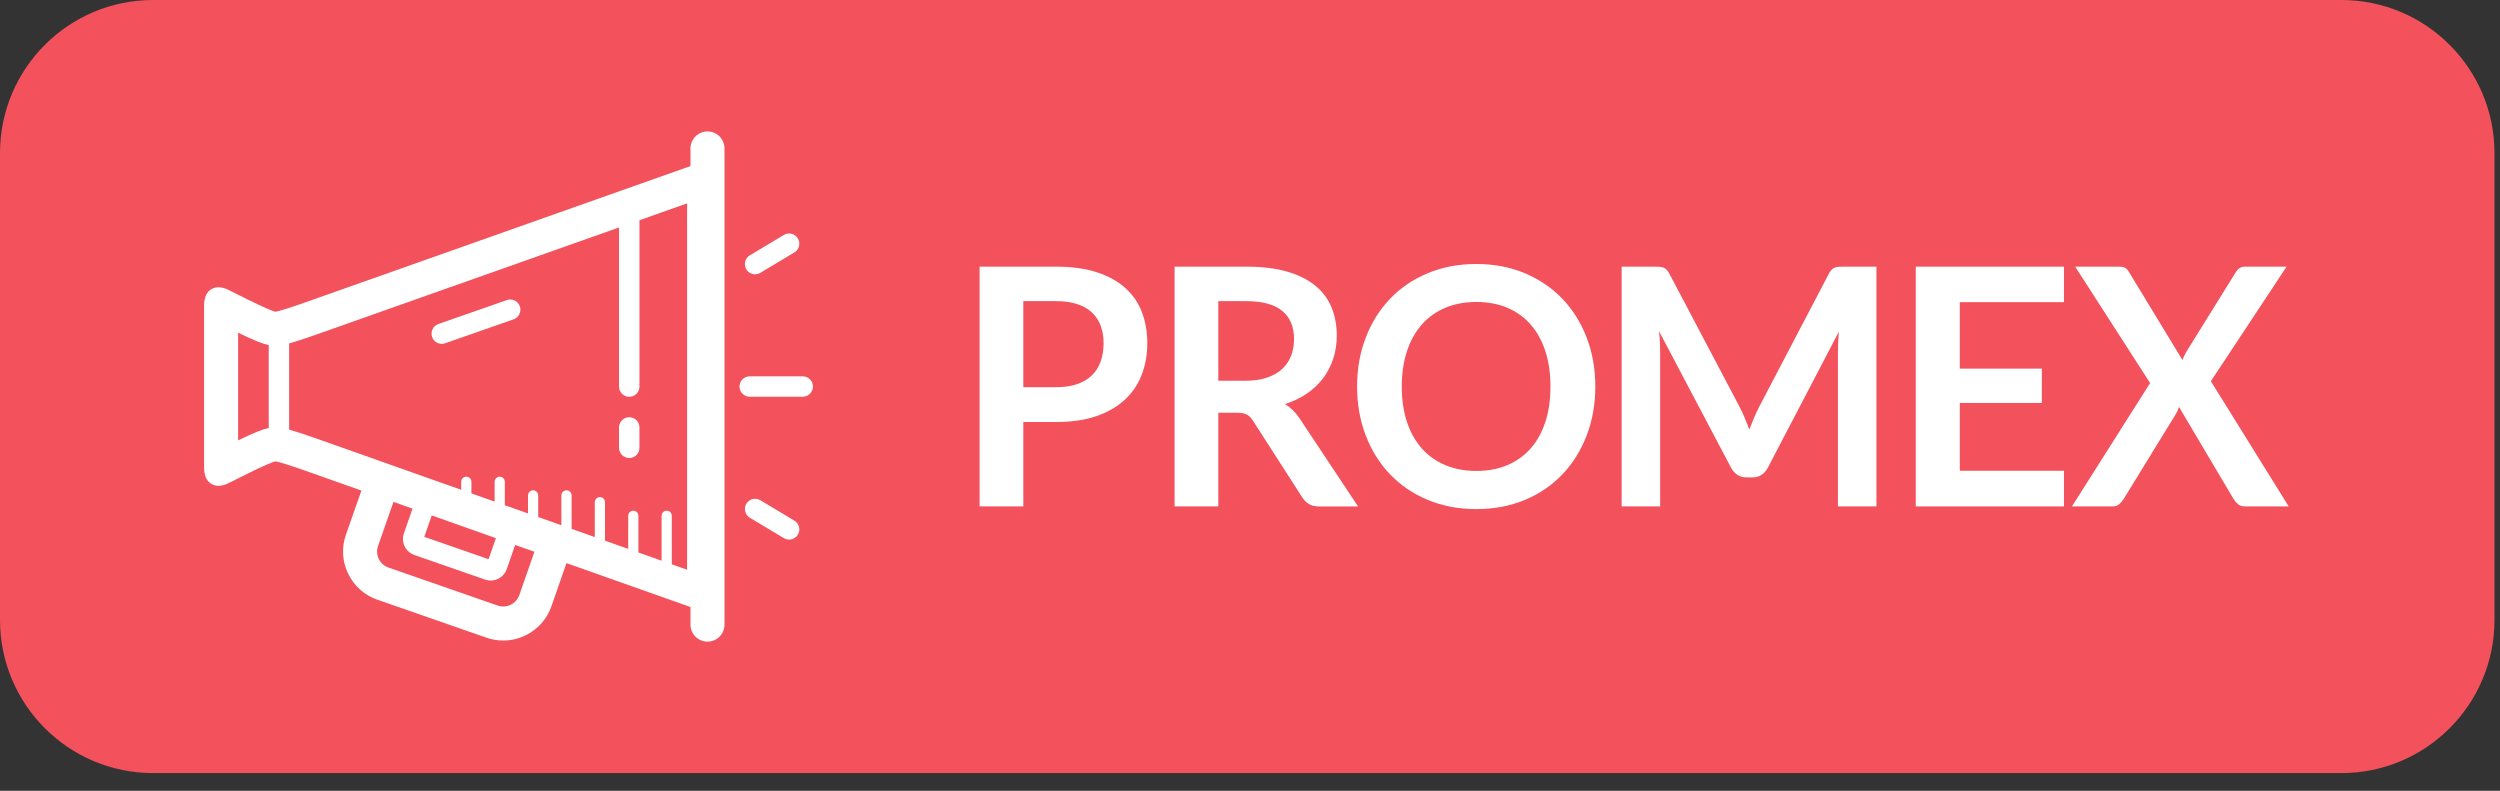 <?xml version="1.0" encoding="UTF-8" standalone="no"?><!DOCTYPE svg PUBLIC "-//W3C//DTD SVG 1.1//EN" "http://www.w3.org/Graphics/SVG/1.1/DTD/svg11.dtd"><svg width="100%" height="100%" viewBox="0 0 98 31" version="1.1" xmlns="http://www.w3.org/2000/svg" xmlns:xlink="http://www.w3.org/1999/xlink" xml:space="preserve" xmlns:serif="http://www.serif.com/" style="fill-rule:evenodd;clip-rule:evenodd;stroke-linejoin:round;stroke-miterlimit:1.414;"><rect x="0" y="0" width="98" height="31" fill="#333333" stroke="none"/><path d="M97.784,6c0,-3.311 -2.689,-6 -6,-6l-85.784,0c-3.311,0 -6,2.689 -6,6l0,18.305c0,3.311 2.689,6 6,6l85.784,0c3.311,0 6,-2.689 6,-6l0,-18.305Z" style="fill:#f3515c;"/><g><path d="M40.114,16.543l0,3.309l-1.714,0l0,-9.399l3.001,0c0.615,0 1.148,0.074 1.598,0.221c0.451,0.147 0.822,0.353 1.115,0.617c0.293,0.265 0.51,0.581 0.65,0.949c0.14,0.369 0.21,0.772 0.21,1.209c0,0.455 -0.074,0.872 -0.223,1.252c-0.148,0.379 -0.371,0.705 -0.669,0.978c-0.297,0.273 -0.669,0.485 -1.114,0.637c-0.446,0.152 -0.969,0.227 -1.567,0.227l-1.287,0Zm0,-1.365l1.287,0c0.314,0 0.588,-0.04 0.821,-0.12c0.234,-0.08 0.427,-0.195 0.58,-0.344c0.153,-0.15 0.267,-0.332 0.344,-0.546c0.076,-0.215 0.115,-0.454 0.115,-0.719c0,-0.251 -0.039,-0.478 -0.115,-0.682c-0.077,-0.204 -0.191,-0.377 -0.344,-0.52c-0.153,-0.143 -0.346,-0.253 -0.58,-0.328c-0.233,-0.076 -0.507,-0.114 -0.821,-0.114l-1.287,0l0,3.373Z" style="fill:#fff;fill-rule:nonzero;"/><path d="M47.758,16.179l0,3.673l-1.714,0l0,-9.399l2.809,0c0.629,0 1.167,0.066 1.615,0.198c0.448,0.132 0.816,0.318 1.102,0.556c0.287,0.238 0.497,0.523 0.631,0.855c0.134,0.331 0.201,0.696 0.201,1.095c0,0.316 -0.046,0.615 -0.137,0.897c-0.092,0.282 -0.223,0.537 -0.395,0.767c-0.172,0.23 -0.385,0.431 -0.637,0.604c-0.253,0.174 -0.541,0.312 -0.864,0.416c0.217,0.126 0.404,0.306 0.561,0.54l2.306,3.471l-1.542,0c-0.148,0 -0.275,-0.03 -0.379,-0.091c-0.104,-0.061 -0.192,-0.147 -0.264,-0.26l-1.936,-3.01c-0.073,-0.112 -0.152,-0.192 -0.239,-0.24c-0.087,-0.048 -0.216,-0.072 -0.386,-0.072l-0.732,0Zm0,-1.254l1.07,0c0.323,0 0.604,-0.041 0.844,-0.124c0.24,-0.082 0.437,-0.196 0.592,-0.341c0.155,-0.145 0.271,-0.317 0.348,-0.517c0.076,-0.199 0.114,-0.418 0.114,-0.656c0,-0.477 -0.154,-0.843 -0.462,-1.099c-0.307,-0.255 -0.778,-0.383 -1.411,-0.383l-1.095,0l0,3.12Z" style="fill:#fff;fill-rule:nonzero;"/><path d="M62.536,15.152c0,0.689 -0.112,1.327 -0.337,1.915c-0.225,0.587 -0.542,1.095 -0.949,1.524c-0.408,0.429 -0.899,0.764 -1.472,1.004c-0.573,0.241 -1.208,0.361 -1.905,0.361c-0.696,0 -1.332,-0.12 -1.907,-0.361c-0.576,-0.24 -1.068,-0.575 -1.478,-1.004c-0.41,-0.429 -0.727,-0.937 -0.952,-1.524c-0.226,-0.588 -0.338,-1.226 -0.338,-1.915c0,-0.689 0.112,-1.327 0.338,-1.914c0.225,-0.587 0.542,-1.095 0.952,-1.524c0.41,-0.429 0.902,-0.764 1.478,-1.004c0.575,-0.241 1.211,-0.361 1.907,-0.361c0.697,0 1.332,0.121 1.905,0.364c0.573,0.243 1.064,0.577 1.472,1.004c0.407,0.427 0.724,0.934 0.949,1.521c0.225,0.587 0.337,1.225 0.337,1.914Zm-1.758,0c0,-0.515 -0.067,-0.978 -0.2,-1.387c-0.134,-0.41 -0.326,-0.758 -0.577,-1.044c-0.25,-0.286 -0.555,-0.504 -0.914,-0.656c-0.359,-0.152 -0.763,-0.228 -1.214,-0.228c-0.45,0 -0.855,0.076 -1.216,0.228c-0.361,0.152 -0.668,0.37 -0.921,0.656c-0.252,0.286 -0.447,0.634 -0.583,1.044c-0.135,0.409 -0.203,0.872 -0.203,1.387c0,0.516 0.068,0.979 0.203,1.388c0.136,0.41 0.331,0.756 0.583,1.04c0.253,0.284 0.56,0.502 0.921,0.653c0.361,0.152 0.766,0.228 1.216,0.228c0.451,0 0.855,-0.076 1.214,-0.228c0.359,-0.151 0.664,-0.369 0.914,-0.653c0.251,-0.284 0.443,-0.63 0.577,-1.04c0.133,-0.409 0.2,-0.872 0.2,-1.388Z" style="fill:#fff;fill-rule:nonzero;"/><path d="M68.193,15.952c0.072,0.139 0.139,0.283 0.201,0.432c0.061,0.15 0.122,0.3 0.181,0.452c0.06,-0.156 0.121,-0.31 0.185,-0.462c0.064,-0.151 0.131,-0.296 0.204,-0.435l2.726,-5.207c0.034,-0.065 0.069,-0.117 0.105,-0.156c0.036,-0.039 0.077,-0.067 0.121,-0.084c0.045,-0.017 0.095,-0.028 0.15,-0.033c0.055,-0.004 0.121,-0.006 0.197,-0.006l1.293,0l0,9.399l-1.509,0l0,-6.071c0,-0.113 0.003,-0.236 0.009,-0.371c0.007,-0.134 0.016,-0.27 0.029,-0.409l-2.784,5.33c-0.063,0.121 -0.146,0.215 -0.248,0.283c-0.102,0.067 -0.221,0.1 -0.357,0.1l-0.236,0c-0.135,0 -0.254,-0.033 -0.356,-0.1c-0.102,-0.068 -0.185,-0.162 -0.249,-0.283l-2.822,-5.35c0.017,0.143 0.029,0.283 0.035,0.42c0.007,0.136 0.01,0.263 0.01,0.38l0,6.071l-1.51,0l0,-9.399l1.293,0c0.077,0 0.143,0.002 0.198,0.006c0.055,0.005 0.105,0.016 0.15,0.033c0.044,0.017 0.086,0.045 0.124,0.084c0.038,0.039 0.074,0.091 0.108,0.156l2.752,5.22Z" style="fill:#fff;fill-rule:nonzero;"/><path d="M80.907,10.453l0,1.391l-4.083,0l0,2.606l3.217,0l0,1.346l-3.217,0l0,2.658l4.083,0l0,1.398l-5.809,0l0,-9.399l5.809,0Z" style="fill:#fff;fill-rule:nonzero;"/><path d="M84.284,15.016l-2.937,-4.563l1.707,0c0.119,0 0.205,0.016 0.258,0.049c0.053,0.032 0.101,0.085 0.143,0.159l2.096,3.451c0.021,-0.056 0.045,-0.111 0.07,-0.165c0.026,-0.055 0.055,-0.11 0.089,-0.166l1.918,-3.088c0.093,-0.16 0.214,-0.24 0.363,-0.24l1.643,0l-2.968,4.491l3.051,4.908l-1.713,0c-0.115,0 -0.207,-0.03 -0.278,-0.091c-0.07,-0.061 -0.128,-0.13 -0.175,-0.208l-2.134,-3.601c-0.017,0.052 -0.036,0.101 -0.057,0.146c-0.021,0.046 -0.042,0.088 -0.064,0.127l-2.044,3.328c-0.047,0.074 -0.104,0.142 -0.172,0.205c-0.068,0.062 -0.153,0.094 -0.255,0.094l-1.605,0l3.064,-4.836Z" style="fill:#fff;fill-rule:nonzero;"/></g><path d="M24.666,16.355c-0.221,0 -0.4,0.179 -0.4,0.4l0,0.8c0,0.221 0.179,0.4 0.4,0.4c0.221,0 0.4,-0.179 0.4,-0.4l0,-0.8c0,-0.221 -0.179,-0.4 -0.4,-0.4" style="fill:#fff;fill-rule:nonzero;"/><path d="M27.734,5.152c-0.369,0 -0.667,0.299 -0.667,0.667l0,0.691l-15.128,5.353c-0.553,0.196 -1.065,0.356 -1.139,0.356c-0.073,0 -0.562,-0.215 -1.087,-0.477l-0.759,-0.379c-0.137,-0.069 -0.268,-0.102 -0.387,-0.102c-0.333,0 -0.567,0.258 -0.567,0.691l0,6.4c0,0.433 0.234,0.691 0.567,0.691c0.119,0 0.25,-0.032 0.387,-0.101l0.759,-0.379c0.525,-0.263 1.014,-0.477 1.087,-0.477c0.074,0 0.586,0.16 1.139,0.355l2.228,0.789l-0.607,1.73c-0.176,0.503 -0.146,1.045 0.087,1.527c0.232,0.482 0.637,0.845 1.141,1.02l4.281,1.49c0.214,0.075 0.436,0.112 0.657,0.112c0.297,0 0.594,-0.067 0.871,-0.201c0.482,-0.233 0.844,-0.639 1.019,-1.142l0.589,-1.692l4.862,1.721l0,0.691c0,0.368 0.298,0.666 0.667,0.666c0.368,0 0.666,-0.298 0.666,-0.666l0,-18.667c0,-0.368 -0.298,-0.667 -0.666,-0.667m-18.4,12.111l0,-4.221c0.672,0.328 0.996,0.445 1.2,0.487l0,3.247c-0.204,0.042 -0.528,0.159 -1.2,0.487m11.023,6.065c-0.058,0.167 -0.179,0.301 -0.34,0.379c-0.162,0.078 -0.342,0.089 -0.509,0.031l-4.281,-1.49c-0.167,-0.059 -0.301,-0.179 -0.379,-0.34c-0.077,-0.16 -0.088,-0.34 -0.029,-0.507l0.605,-1.726l0.746,0.264l-0.337,0.97c-0.121,0.347 0.063,0.727 0.411,0.848l2.771,0.963c0.072,0.025 0.146,0.037 0.219,0.037c0.276,0 0.534,-0.172 0.63,-0.447l0.33,-0.947l0.755,0.266l-0.592,1.699Zm-0.918,-2.232l-0.287,0.825l-2.52,-0.876l0.292,-0.84l2.515,0.891Zm7.495,1.237l-0.6,-0.212l0,-1.902c0,-0.11 -0.09,-0.2 -0.2,-0.2c-0.111,0 -0.2,0.09 -0.2,0.2l0,1.76l-0.909,-0.322l0,-1.438c0,-0.11 -0.09,-0.2 -0.2,-0.2c-0.111,0 -0.2,0.09 -0.2,0.2l0,1.297l-0.91,-0.322l0,-1.508c0,-0.11 -0.089,-0.2 -0.2,-0.2c-0.11,0 -0.2,0.09 -0.2,0.2l0,1.367l-0.909,-0.322l0,-1.312c0,-0.11 -0.089,-0.2 -0.2,-0.2c-0.11,0 -0.2,0.09 -0.2,0.2l0,1.17l-0.909,-0.321l0,-0.849c0,-0.11 -0.09,-0.2 -0.2,-0.2c-0.11,0 -0.2,0.09 -0.2,0.2l0,0.707l-0.909,-0.322l0,-0.918c0,-0.11 -0.09,-0.2 -0.2,-0.2c-0.11,0 -0.2,0.09 -0.2,0.2l0,0.777l-0.909,-0.322l0,-0.455c0,-0.111 -0.09,-0.2 -0.2,-0.2c-0.111,0 -0.2,0.089 -0.2,0.2l0,0.314l-5.695,-2.016c-0.502,-0.177 -0.827,-0.281 -1.051,-0.343l0,-3.378c0.224,-0.061 0.549,-0.165 1.051,-0.343l11.882,-4.204l0,6.239c0,0.221 0.179,0.4 0.4,0.4c0.221,0 0.4,-0.179 0.4,-0.4l0,-6.522l1.867,-0.661l0,14.361l0.001,0Z" style="fill:#fff;fill-rule:nonzero;"/><path d="M31.467,14.752l-2.078,0c-0.221,0 -0.4,0.179 -0.4,0.4c0,0.221 0.179,0.4 0.4,0.4l2.078,0c0.221,0 0.4,-0.179 0.4,-0.4c0,-0.221 -0.179,-0.4 -0.4,-0.4" style="fill:#fff;fill-rule:nonzero;"/><path d="M31.14,20.409l-1.334,-0.8c-0.189,-0.113 -0.435,-0.052 -0.549,0.137c-0.113,0.19 -0.052,0.436 0.137,0.549l1.334,0.8c0.064,0.039 0.135,0.057 0.205,0.057c0.136,0 0.268,-0.069 0.344,-0.194c0.113,-0.189 0.052,-0.435 -0.137,-0.549" style="fill:#fff;fill-rule:nonzero;"/><path d="M29.601,10.752c0.07,0 0.141,-0.018 0.205,-0.057l1.333,-0.8c0.19,-0.113 0.251,-0.359 0.138,-0.548c-0.114,-0.19 -0.36,-0.251 -0.549,-0.138l-1.334,0.8c-0.189,0.114 -0.25,0.36 -0.137,0.549c0.075,0.125 0.208,0.194 0.344,0.194" style="fill:#fff;fill-rule:nonzero;"/><path d="M19.868,11.763l-2.684,0.938c-0.208,0.073 -0.318,0.301 -0.245,0.51c0.057,0.165 0.212,0.268 0.377,0.268c0.044,0 0.089,-0.007 0.132,-0.023l2.684,-0.938c0.209,-0.073 0.319,-0.301 0.246,-0.51c-0.073,-0.208 -0.3,-0.318 -0.51,-0.245" style="fill:#fff;fill-rule:nonzero;"/></svg>